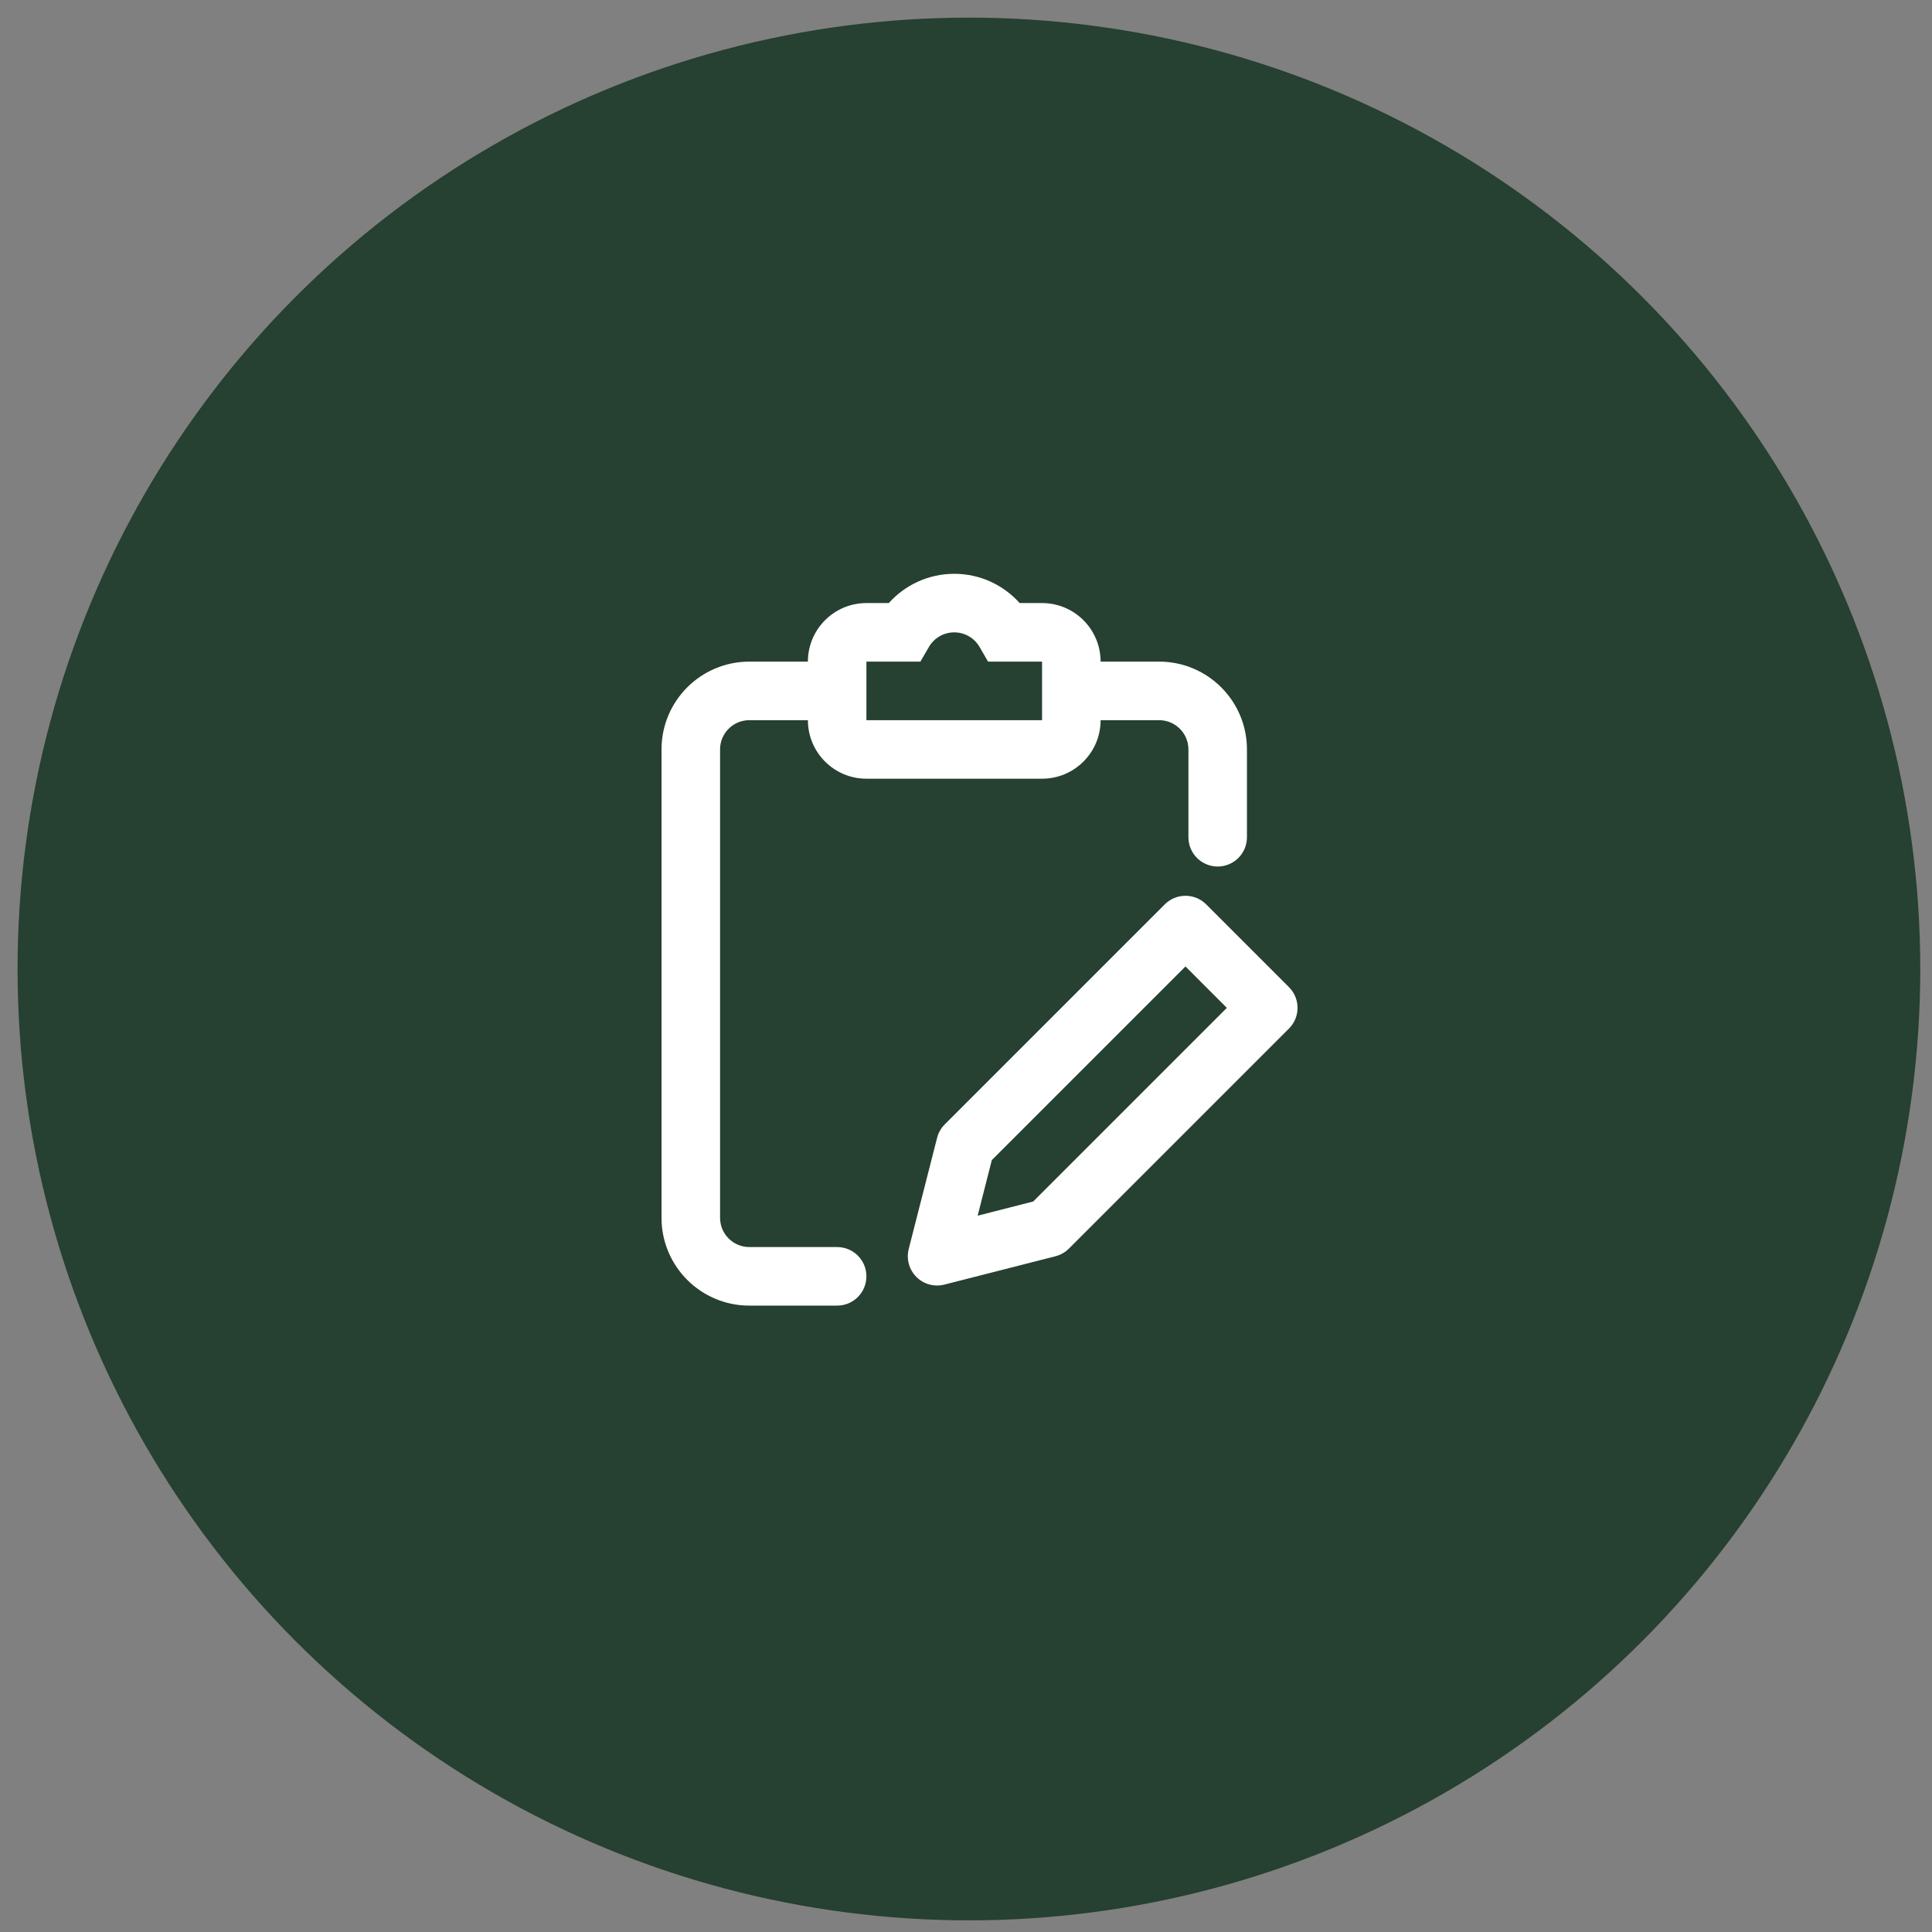 <?xml version="1.0" encoding="UTF-8"?> <svg xmlns="http://www.w3.org/2000/svg" width="55" height="55" viewBox="0 0 55 55" fill="none"><rect x="0" y="0" width="55" height="55" fill="#808080" stroke="none"/> <circle cx="27.583" cy="27.585" r="27.083" fill="#264031"></circle> <path fill-rule="evenodd" clip-rule="evenodd" d="M24.665 17.168C23.745 17.168 22.999 17.915 22.999 18.835H21.332C19.951 18.835 18.832 19.954 18.832 21.335V34.668C18.832 36.049 19.951 37.168 21.332 37.168H23.832C24.292 37.168 24.665 36.795 24.665 36.334C24.665 35.874 24.292 35.501 23.832 35.501H21.332C20.872 35.501 20.499 35.128 20.499 34.668V21.335C20.499 20.875 20.872 20.502 21.332 20.502H22.999C22.999 21.422 23.745 22.168 24.665 22.168H29.665C30.586 22.168 31.332 21.422 31.332 20.502H32.998C33.459 20.502 33.832 20.875 33.832 21.335V23.835C33.832 24.295 34.205 24.668 34.665 24.668C35.125 24.668 35.498 24.295 35.498 23.835V21.335C35.498 19.954 34.379 18.835 32.998 18.835H31.332C31.332 17.915 30.586 17.168 29.665 17.168H29.028C28.571 16.658 27.906 16.335 27.165 16.335C26.424 16.335 25.759 16.658 25.302 17.168H24.665ZM27.165 18.002C26.858 18.002 26.588 18.168 26.443 18.419L26.202 18.835H24.665V20.502H29.665V18.835H28.128L27.887 18.419C27.742 18.168 27.473 18.002 27.165 18.002Z" fill="white"></path> <path fill-rule="evenodd" clip-rule="evenodd" d="M34.337 25.745C34.181 25.589 33.969 25.501 33.748 25.501C33.527 25.501 33.315 25.589 33.159 25.745L26.895 32.009C26.789 32.115 26.714 32.247 26.677 32.392L25.869 35.557C25.797 35.842 25.88 36.144 26.088 36.352C26.296 36.56 26.598 36.643 26.883 36.57L30.047 35.763C30.192 35.726 30.325 35.65 30.431 35.544L36.694 29.281C37.02 28.956 37.02 28.428 36.694 28.102L34.337 25.745ZM28.235 33.026L33.748 27.513L34.926 28.692L29.414 34.204L27.832 34.608L28.235 33.026Z" fill="white"></path> </svg> 